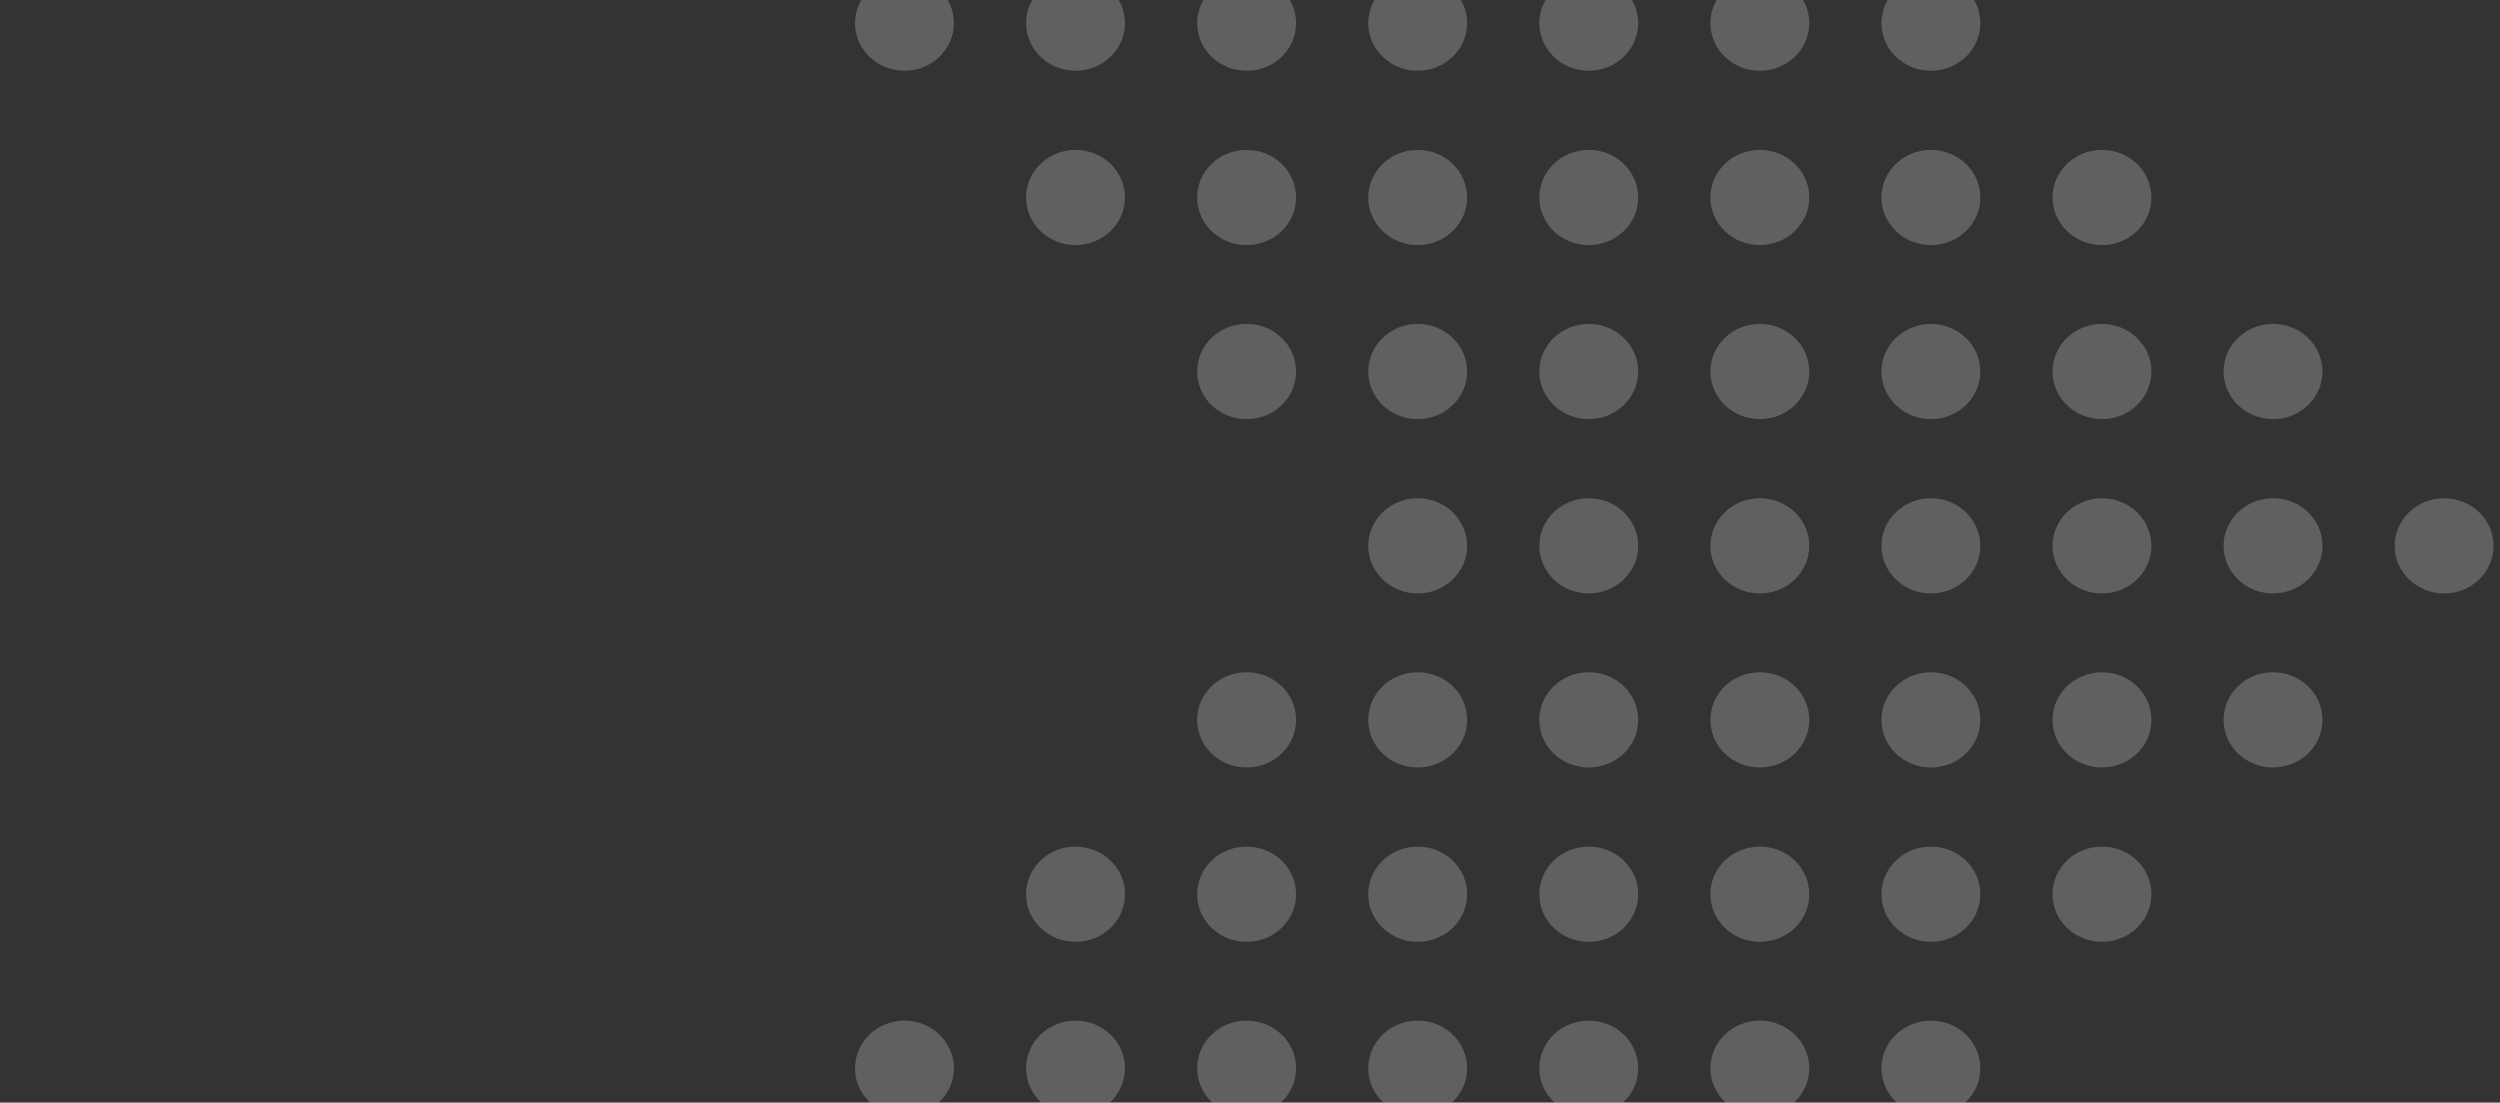 <svg width="229" height="101" viewBox="0 0 229 101" fill="none" xmlns="http://www.w3.org/2000/svg">
<rect x="0" y="0" width="229" height="101" fill="#333333" stroke="none"/>
<path d="M82.85 102.211C85.351 102.211 87.379 100.258 87.379 97.85C87.379 95.442 85.351 93.489 82.85 93.489C80.348 93.489 78.32 95.442 78.32 97.85C78.32 100.258 80.348 102.211 82.85 102.211Z" fill="white" fill-opacity="0.22"/>
<path d="M82.85 6.481C85.351 6.481 87.379 4.529 87.379 2.12C87.379 -0.288 85.351 -2.24 82.85 -2.24C80.348 -2.24 78.32 -0.288 78.32 2.12C78.32 4.529 80.348 6.481 82.85 6.481Z" fill="white" fill-opacity="0.22"/>
<path d="M98.52 102.211C101.021 102.211 103.049 100.258 103.049 97.85C103.049 95.442 101.021 93.489 98.52 93.489C96.018 93.489 93.99 95.442 93.99 97.85C93.99 100.258 96.018 102.211 98.52 102.211Z" fill="white" fill-opacity="0.22"/>
<path d="M98.52 77.549C96.01 77.549 93.99 79.494 93.99 81.91C93.99 84.326 96.01 86.27 98.52 86.27C101.029 86.27 103.049 84.326 103.049 81.91C103.049 79.494 101.029 77.549 98.52 77.549Z" fill="white" fill-opacity="0.22"/>
<path d="M98.52 6.481C101.021 6.481 103.049 4.529 103.049 2.12C103.049 -0.288 101.021 -2.24 98.52 -2.24C96.018 -2.24 93.99 -0.288 93.99 2.12C93.99 4.529 96.018 6.481 98.52 6.481Z" fill="white" fill-opacity="0.22"/>
<path d="M98.52 22.451C101.021 22.451 103.049 20.499 103.049 18.09C103.049 15.682 101.021 13.729 98.52 13.729C96.018 13.729 93.99 15.682 93.99 18.09C93.99 20.499 96.018 22.451 98.52 22.451Z" fill="white" fill-opacity="0.22"/>
<path d="M129.86 61.579C127.35 61.579 125.33 63.524 125.33 65.94C125.33 68.356 127.35 70.301 129.86 70.301C132.37 70.301 134.39 68.356 134.39 65.94C134.39 63.524 132.37 61.579 129.86 61.579Z" fill="white" fill-opacity="0.22"/>
<path d="M161.2 38.391C163.702 38.391 165.73 36.439 165.73 34.03C165.73 31.622 163.702 29.67 161.2 29.67C158.699 29.67 156.671 31.622 156.671 34.03C156.671 36.439 158.699 38.391 161.2 38.391Z" fill="white" fill-opacity="0.22"/>
<path d="M161.2 22.451C163.702 22.451 165.73 20.499 165.73 18.09C165.73 15.682 163.702 13.729 161.2 13.729C158.699 13.729 156.671 15.682 156.671 18.09C156.671 20.499 158.699 22.451 161.2 22.451Z" fill="white" fill-opacity="0.22"/>
<path d="M161.2 61.579C158.691 61.579 156.671 63.524 156.671 65.94C156.671 68.356 158.691 70.301 161.2 70.301C163.71 70.301 165.73 68.356 165.73 65.94C165.73 63.524 163.71 61.579 161.2 61.579Z" fill="white" fill-opacity="0.22"/>
<path d="M161.2 54.361C163.702 54.361 165.73 52.408 165.73 50C165.73 47.592 163.702 45.639 161.2 45.639C158.699 45.639 156.671 47.592 156.671 50C156.671 52.408 158.699 54.361 161.2 54.361Z" fill="white" fill-opacity="0.22"/>
<path d="M145.53 22.451C148.032 22.451 150.06 20.499 150.06 18.09C150.06 15.682 148.032 13.729 145.53 13.729C143.028 13.729 141 15.682 141 18.09C141 20.499 143.028 22.451 145.53 22.451Z" fill="white" fill-opacity="0.22"/>
<path d="M161.2 6.481C163.702 6.481 165.73 4.529 165.73 2.12C165.73 -0.288 163.702 -2.24 161.2 -2.24C158.699 -2.24 156.671 -0.288 156.671 2.12C156.671 4.529 158.699 6.481 161.2 6.481Z" fill="white" fill-opacity="0.22"/>
<path d="M161.2 77.549C158.691 77.549 156.671 79.494 156.671 81.91C156.671 84.326 158.691 86.27 161.2 86.27C163.71 86.27 165.73 84.326 165.73 81.91C165.73 79.494 163.71 77.549 161.2 77.549Z" fill="white" fill-opacity="0.22"/>
<path d="M145.53 6.481C148.032 6.481 150.06 4.529 150.06 2.12C150.06 -0.288 148.032 -2.24 145.53 -2.24C143.028 -2.24 141 -0.288 141 2.12C141 4.529 143.028 6.481 145.53 6.481Z" fill="white" fill-opacity="0.22"/>
<path d="M176.87 77.549C174.361 77.549 172.341 79.494 172.341 81.91C172.341 84.326 174.361 86.27 176.87 86.27C179.38 86.27 181.4 84.326 181.4 81.91C181.4 79.494 179.38 77.549 176.87 77.549Z" fill="white" fill-opacity="0.22"/>
<path d="M161.2 102.211C163.702 102.211 165.73 100.258 165.73 97.85C165.73 95.442 163.702 93.489 161.2 93.489C158.699 93.489 156.671 95.442 156.671 97.85C156.671 100.258 158.699 102.211 161.2 102.211Z" fill="white" fill-opacity="0.22"/>
<path d="M176.87 102.211C179.372 102.211 181.4 100.258 181.4 97.85C181.4 95.442 179.372 93.489 176.87 93.489C174.369 93.489 172.341 95.442 172.341 97.85C172.341 100.258 174.369 102.211 176.87 102.211Z" fill="white" fill-opacity="0.22"/>
<path d="M192.541 22.451C195.042 22.451 197.07 20.499 197.07 18.09C197.07 15.682 195.042 13.729 192.541 13.729C190.039 13.729 188.011 15.682 188.011 18.09C188.011 20.499 190.039 22.451 192.541 22.451Z" fill="white" fill-opacity="0.22"/>
<path d="M208.211 61.579C205.701 61.579 203.681 63.524 203.681 65.94C203.681 68.356 205.701 70.301 208.211 70.301C210.72 70.301 212.74 68.356 212.74 65.94C212.74 63.524 210.72 61.579 208.211 61.579Z" fill="white" fill-opacity="0.22"/>
<path d="M192.541 54.361C195.042 54.361 197.07 52.408 197.07 50C197.07 47.592 195.042 45.639 192.541 45.639C190.039 45.639 188.011 47.592 188.011 50C188.011 52.408 190.039 54.361 192.541 54.361Z" fill="white" fill-opacity="0.22"/>
<path d="M192.541 38.391C195.042 38.391 197.07 36.439 197.07 34.03C197.07 31.622 195.042 29.67 192.541 29.67C190.039 29.67 188.011 31.622 188.011 34.03C188.011 36.439 190.039 38.391 192.541 38.391Z" fill="white" fill-opacity="0.22"/>
<path d="M208.211 54.361C210.712 54.361 212.74 52.408 212.74 50C212.74 47.592 210.712 45.639 208.211 45.639C205.709 45.639 203.681 47.592 203.681 50C203.681 52.408 205.709 54.361 208.211 54.361Z" fill="white" fill-opacity="0.22"/>
<path d="M223.881 54.361C226.382 54.361 228.41 52.408 228.41 50C228.41 47.592 226.382 45.639 223.881 45.639C221.379 45.639 219.351 47.592 219.351 50C219.351 52.408 221.379 54.361 223.881 54.361Z" fill="white" fill-opacity="0.22"/>
<path d="M176.87 61.579C174.361 61.579 172.341 63.524 172.341 65.94C172.341 68.356 174.361 70.301 176.87 70.301C179.38 70.301 181.4 68.356 181.4 65.94C181.4 63.524 179.38 61.579 176.87 61.579Z" fill="white" fill-opacity="0.22"/>
<path d="M208.211 38.391C210.712 38.391 212.74 36.439 212.74 34.03C212.74 31.622 210.712 29.67 208.211 29.67C205.709 29.67 203.681 31.622 203.681 34.03C203.681 36.439 205.709 38.391 208.211 38.391Z" fill="white" fill-opacity="0.22"/>
<path d="M176.87 54.361C179.372 54.361 181.4 52.408 181.4 50C181.4 47.592 179.372 45.639 176.87 45.639C174.369 45.639 172.341 47.592 172.341 50C172.341 52.408 174.369 54.361 176.87 54.361Z" fill="white" fill-opacity="0.22"/>
<path d="M192.541 61.579C190.031 61.579 188.011 63.524 188.011 65.94C188.011 68.356 190.031 70.301 192.541 70.301C195.05 70.301 197.07 68.356 197.07 65.94C197.07 63.524 195.05 61.579 192.541 61.579Z" fill="white" fill-opacity="0.22"/>
<path d="M176.87 22.451C179.372 22.451 181.4 20.499 181.4 18.09C181.4 15.682 179.372 13.729 176.87 13.729C174.369 13.729 172.341 15.682 172.341 18.09C172.341 20.499 174.369 22.451 176.87 22.451Z" fill="white" fill-opacity="0.22"/>
<path d="M176.87 6.481C179.372 6.481 181.4 4.529 181.4 2.12C181.4 -0.288 179.372 -2.24 176.87 -2.24C174.369 -2.24 172.341 -0.288 172.341 2.12C172.341 4.529 174.369 6.481 176.87 6.481Z" fill="white" fill-opacity="0.22"/>
<path d="M192.541 77.549C190.031 77.549 188.011 79.494 188.011 81.91C188.011 84.326 190.031 86.27 192.541 86.27C195.05 86.27 197.07 84.326 197.07 81.91C197.07 79.494 195.05 77.549 192.541 77.549Z" fill="white" fill-opacity="0.22"/>
<path d="M176.87 38.391C179.372 38.391 181.4 36.439 181.4 34.03C181.4 31.622 179.372 29.67 176.87 29.67C174.369 29.67 172.341 31.622 172.341 34.03C172.341 36.439 174.369 38.391 176.87 38.391Z" fill="white" fill-opacity="0.22"/>
<path d="M114.19 -2.24C111.68 -2.24 109.66 -0.296 109.66 2.12C109.66 4.537 111.68 6.481 114.19 6.481C116.7 6.481 118.72 4.537 118.72 2.12C118.72 -0.296 116.7 -2.24 114.19 -2.24Z" fill="white" fill-opacity="0.22"/>
<path d="M145.53 38.391C148.032 38.391 150.06 36.439 150.06 34.03C150.06 31.622 148.032 29.67 145.53 29.67C143.028 29.67 141 31.622 141 34.03C141 36.439 143.028 38.391 145.53 38.391Z" fill="white" fill-opacity="0.22"/>
<path d="M114.19 61.579C111.68 61.579 109.66 63.524 109.66 65.94C109.66 68.356 111.68 70.301 114.19 70.301C116.7 70.301 118.72 68.356 118.72 65.94C118.72 63.524 116.7 61.579 114.19 61.579Z" fill="white" fill-opacity="0.22"/>
<path d="M114.19 93.489C111.68 93.489 109.66 95.434 109.66 97.85C109.66 100.266 111.68 102.211 114.19 102.211C116.7 102.211 118.72 100.266 118.72 97.85C118.72 95.434 116.7 93.489 114.19 93.489Z" fill="white" fill-opacity="0.22"/>
<path d="M114.19 13.729C111.68 13.729 109.66 15.674 109.66 18.09C109.66 20.506 111.68 22.451 114.19 22.451C116.7 22.451 118.72 20.506 118.72 18.09C118.72 15.674 116.7 13.729 114.19 13.729Z" fill="white" fill-opacity="0.22"/>
<path d="M129.86 102.211C132.362 102.211 134.39 100.258 134.39 97.85C134.39 95.442 132.362 93.489 129.86 93.489C127.358 93.489 125.33 95.442 125.33 97.85C125.33 100.258 127.358 102.211 129.86 102.211Z" fill="white" fill-opacity="0.22"/>
<path d="M114.19 29.67C111.68 29.67 109.66 31.614 109.66 34.03C109.66 36.447 111.68 38.391 114.19 38.391C116.7 38.391 118.72 36.447 118.72 34.03C118.72 31.614 116.7 29.67 114.19 29.67Z" fill="white" fill-opacity="0.22"/>
<path d="M114.19 77.549C111.68 77.549 109.66 79.494 109.66 81.91C109.66 84.326 111.68 86.27 114.19 86.27C116.7 86.27 118.72 84.326 118.72 81.91C118.72 79.494 116.7 77.549 114.19 77.549Z" fill="white" fill-opacity="0.22"/>
<path d="M145.53 102.211C148.032 102.211 150.06 100.258 150.06 97.85C150.06 95.442 148.032 93.489 145.53 93.489C143.028 93.489 141 95.442 141 97.85C141 100.258 143.028 102.211 145.53 102.211Z" fill="white" fill-opacity="0.22"/>
<path d="M145.53 61.579C143.02 61.579 141 63.524 141 65.94C141 68.356 143.02 70.301 145.53 70.301C148.04 70.301 150.06 68.356 150.06 65.94C150.06 63.524 148.04 61.579 145.53 61.579Z" fill="white" fill-opacity="0.22"/>
<path d="M145.53 54.361C148.032 54.361 150.06 52.408 150.06 50C150.06 47.592 148.032 45.639 145.53 45.639C143.028 45.639 141 47.592 141 50C141 52.408 143.028 54.361 145.53 54.361Z" fill="white" fill-opacity="0.22"/>
<path d="M129.86 77.549C127.35 77.549 125.33 79.494 125.33 81.91C125.33 84.326 127.35 86.27 129.86 86.27C132.37 86.27 134.39 84.326 134.39 81.91C134.39 79.494 132.37 77.549 129.86 77.549Z" fill="white" fill-opacity="0.22"/>
<path d="M145.53 77.549C143.02 77.549 141 79.494 141 81.91C141 84.326 143.02 86.27 145.53 86.27C148.04 86.27 150.06 84.326 150.06 81.91C150.06 79.494 148.04 77.549 145.53 77.549Z" fill="white" fill-opacity="0.22"/>
<path d="M129.86 54.361C132.362 54.361 134.39 52.408 134.39 50C134.39 47.592 132.362 45.639 129.86 45.639C127.358 45.639 125.33 47.592 125.33 50C125.33 52.408 127.358 54.361 129.86 54.361Z" fill="white" fill-opacity="0.22"/>
<path d="M129.86 22.451C132.362 22.451 134.39 20.499 134.39 18.09C134.39 15.682 132.362 13.729 129.86 13.729C127.358 13.729 125.33 15.682 125.33 18.09C125.33 20.499 127.358 22.451 129.86 22.451Z" fill="white" fill-opacity="0.22"/>
<path d="M129.86 38.391C132.362 38.391 134.39 36.439 134.39 34.03C134.39 31.622 132.362 29.67 129.86 29.67C127.358 29.67 125.33 31.622 125.33 34.03C125.33 36.439 127.358 38.391 129.86 38.391Z" fill="white" fill-opacity="0.22"/>
<path d="M129.86 6.481C132.362 6.481 134.39 4.529 134.39 2.12C134.39 -0.288 132.362 -2.24 129.86 -2.24C127.358 -2.24 125.33 -0.288 125.33 2.12C125.33 4.529 127.358 6.481 129.86 6.481Z" fill="white" fill-opacity="0.22"/>
</svg>

